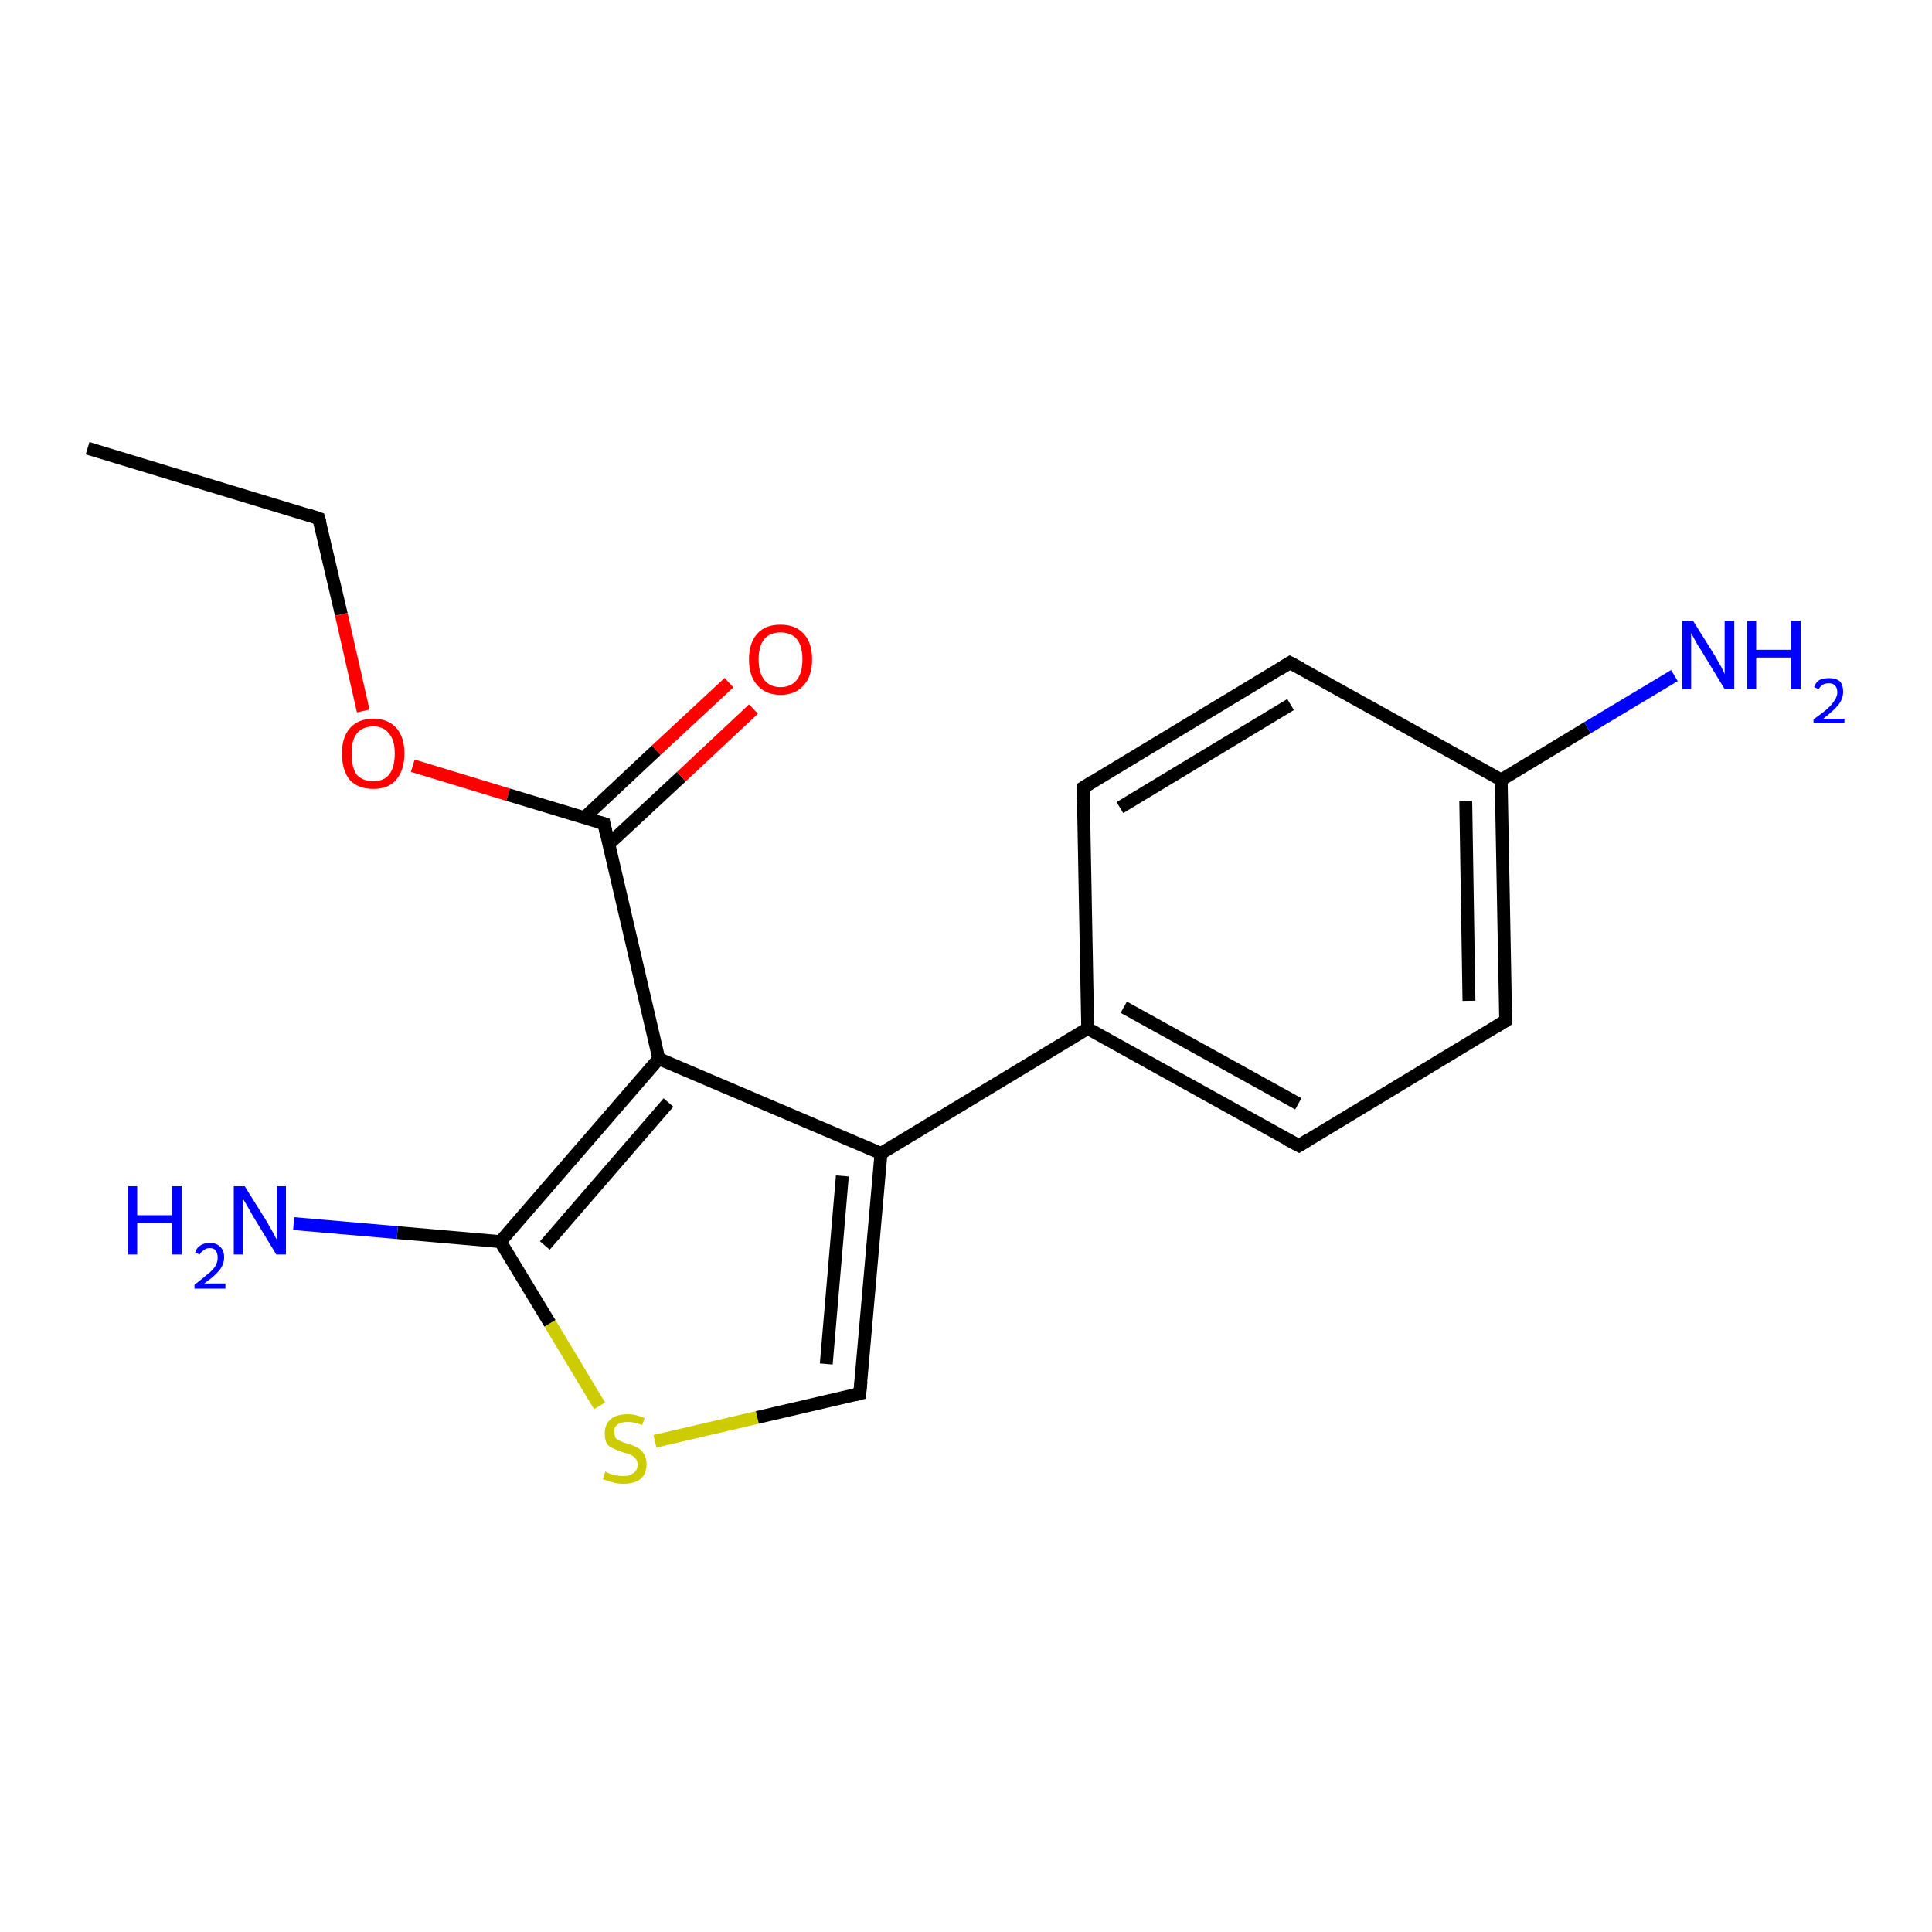 <?xml version='1.0' encoding='iso-8859-1'?>
<svg version='1.1' baseProfile='full'
              xmlns='http://www.w3.org/2000/svg'
                      xmlns:rdkit='http://www.rdkit.org/xml'
                      xmlns:xlink='http://www.w3.org/1999/xlink'
                  xml:space='preserve'
width='300px' height='300px' viewBox='0 0 300 300'>
<!-- END OF HEADER -->
<rect style='opacity:1.0;fill:#FFFFFF;stroke:none' width='300.0' height='300.0' x='0.0' y='0.0'> </rect>
<path class='bond-0 atom-0 atom-1' d='M 13.6,69.6 L 49.5,80.5' style='fill:none;fill-rule:evenodd;stroke:#000000;stroke-width:2.0px;stroke-linecap:butt;stroke-linejoin:miter;stroke-opacity:1' />
<path class='bond-1 atom-1 atom-2' d='M 49.5,80.5 L 53.0,95.4' style='fill:none;fill-rule:evenodd;stroke:#000000;stroke-width:2.0px;stroke-linecap:butt;stroke-linejoin:miter;stroke-opacity:1' />
<path class='bond-1 atom-1 atom-2' d='M 53.0,95.4 L 56.4,110.4' style='fill:none;fill-rule:evenodd;stroke:#FF0000;stroke-width:2.0px;stroke-linecap:butt;stroke-linejoin:miter;stroke-opacity:1' />
<path class='bond-2 atom-2 atom-3' d='M 64.1,118.9 L 78.9,123.4' style='fill:none;fill-rule:evenodd;stroke:#FF0000;stroke-width:2.0px;stroke-linecap:butt;stroke-linejoin:miter;stroke-opacity:1' />
<path class='bond-2 atom-2 atom-3' d='M 78.9,123.4 L 93.8,127.9' style='fill:none;fill-rule:evenodd;stroke:#000000;stroke-width:2.0px;stroke-linecap:butt;stroke-linejoin:miter;stroke-opacity:1' />
<path class='bond-3 atom-3 atom-4' d='M 94.5,131.1 L 105.8,120.6' style='fill:none;fill-rule:evenodd;stroke:#000000;stroke-width:2.0px;stroke-linecap:butt;stroke-linejoin:miter;stroke-opacity:1' />
<path class='bond-3 atom-3 atom-4' d='M 105.8,120.6 L 117.0,110.1' style='fill:none;fill-rule:evenodd;stroke:#FF0000;stroke-width:2.0px;stroke-linecap:butt;stroke-linejoin:miter;stroke-opacity:1' />
<path class='bond-3 atom-3 atom-4' d='M 90.7,127.0 L 101.9,116.5' style='fill:none;fill-rule:evenodd;stroke:#000000;stroke-width:2.0px;stroke-linecap:butt;stroke-linejoin:miter;stroke-opacity:1' />
<path class='bond-3 atom-3 atom-4' d='M 101.9,116.5 L 113.2,106.0' style='fill:none;fill-rule:evenodd;stroke:#FF0000;stroke-width:2.0px;stroke-linecap:butt;stroke-linejoin:miter;stroke-opacity:1' />
<path class='bond-4 atom-3 atom-5' d='M 93.8,127.9 L 102.3,164.4' style='fill:none;fill-rule:evenodd;stroke:#000000;stroke-width:2.0px;stroke-linecap:butt;stroke-linejoin:miter;stroke-opacity:1' />
<path class='bond-5 atom-5 atom-6' d='M 102.3,164.4 L 77.7,192.8' style='fill:none;fill-rule:evenodd;stroke:#000000;stroke-width:2.0px;stroke-linecap:butt;stroke-linejoin:miter;stroke-opacity:1' />
<path class='bond-5 atom-5 atom-6' d='M 103.8,171.2 L 84.6,193.4' style='fill:none;fill-rule:evenodd;stroke:#000000;stroke-width:2.0px;stroke-linecap:butt;stroke-linejoin:miter;stroke-opacity:1' />
<path class='bond-6 atom-6 atom-7' d='M 77.7,192.8 L 61.7,191.4' style='fill:none;fill-rule:evenodd;stroke:#000000;stroke-width:2.0px;stroke-linecap:butt;stroke-linejoin:miter;stroke-opacity:1' />
<path class='bond-6 atom-6 atom-7' d='M 61.7,191.4 L 45.6,190.0' style='fill:none;fill-rule:evenodd;stroke:#0000FF;stroke-width:2.0px;stroke-linecap:butt;stroke-linejoin:miter;stroke-opacity:1' />
<path class='bond-7 atom-6 atom-8' d='M 77.7,192.8 L 85.4,205.5' style='fill:none;fill-rule:evenodd;stroke:#000000;stroke-width:2.0px;stroke-linecap:butt;stroke-linejoin:miter;stroke-opacity:1' />
<path class='bond-7 atom-6 atom-8' d='M 85.4,205.5 L 93.1,218.3' style='fill:none;fill-rule:evenodd;stroke:#CCCC00;stroke-width:2.0px;stroke-linecap:butt;stroke-linejoin:miter;stroke-opacity:1' />
<path class='bond-8 atom-8 atom-9' d='M 101.7,223.8 L 117.6,220.1' style='fill:none;fill-rule:evenodd;stroke:#CCCC00;stroke-width:2.0px;stroke-linecap:butt;stroke-linejoin:miter;stroke-opacity:1' />
<path class='bond-8 atom-8 atom-9' d='M 117.6,220.1 L 133.5,216.4' style='fill:none;fill-rule:evenodd;stroke:#000000;stroke-width:2.0px;stroke-linecap:butt;stroke-linejoin:miter;stroke-opacity:1' />
<path class='bond-9 atom-9 atom-10' d='M 133.5,216.4 L 136.8,179.1' style='fill:none;fill-rule:evenodd;stroke:#000000;stroke-width:2.0px;stroke-linecap:butt;stroke-linejoin:miter;stroke-opacity:1' />
<path class='bond-9 atom-9 atom-10' d='M 128.3,211.8 L 130.8,182.6' style='fill:none;fill-rule:evenodd;stroke:#000000;stroke-width:2.0px;stroke-linecap:butt;stroke-linejoin:miter;stroke-opacity:1' />
<path class='bond-10 atom-10 atom-11' d='M 136.8,179.1 L 168.9,159.7' style='fill:none;fill-rule:evenodd;stroke:#000000;stroke-width:2.0px;stroke-linecap:butt;stroke-linejoin:miter;stroke-opacity:1' />
<path class='bond-11 atom-11 atom-12' d='M 168.9,159.7 L 201.7,177.9' style='fill:none;fill-rule:evenodd;stroke:#000000;stroke-width:2.0px;stroke-linecap:butt;stroke-linejoin:miter;stroke-opacity:1' />
<path class='bond-11 atom-11 atom-12' d='M 174.5,156.4 L 201.6,171.4' style='fill:none;fill-rule:evenodd;stroke:#000000;stroke-width:2.0px;stroke-linecap:butt;stroke-linejoin:miter;stroke-opacity:1' />
<path class='bond-12 atom-12 atom-13' d='M 201.7,177.9 L 233.8,158.5' style='fill:none;fill-rule:evenodd;stroke:#000000;stroke-width:2.0px;stroke-linecap:butt;stroke-linejoin:miter;stroke-opacity:1' />
<path class='bond-13 atom-13 atom-14' d='M 233.8,158.5 L 233.1,121.1' style='fill:none;fill-rule:evenodd;stroke:#000000;stroke-width:2.0px;stroke-linecap:butt;stroke-linejoin:miter;stroke-opacity:1' />
<path class='bond-13 atom-13 atom-14' d='M 228.1,155.4 L 227.6,124.4' style='fill:none;fill-rule:evenodd;stroke:#000000;stroke-width:2.0px;stroke-linecap:butt;stroke-linejoin:miter;stroke-opacity:1' />
<path class='bond-14 atom-14 atom-15' d='M 233.1,121.1 L 246.5,113.0' style='fill:none;fill-rule:evenodd;stroke:#000000;stroke-width:2.0px;stroke-linecap:butt;stroke-linejoin:miter;stroke-opacity:1' />
<path class='bond-14 atom-14 atom-15' d='M 246.5,113.0 L 260.0,104.9' style='fill:none;fill-rule:evenodd;stroke:#0000FF;stroke-width:2.0px;stroke-linecap:butt;stroke-linejoin:miter;stroke-opacity:1' />
<path class='bond-15 atom-14 atom-16' d='M 233.1,121.1 L 200.3,102.9' style='fill:none;fill-rule:evenodd;stroke:#000000;stroke-width:2.0px;stroke-linecap:butt;stroke-linejoin:miter;stroke-opacity:1' />
<path class='bond-16 atom-16 atom-17' d='M 200.3,102.9 L 168.2,122.3' style='fill:none;fill-rule:evenodd;stroke:#000000;stroke-width:2.0px;stroke-linecap:butt;stroke-linejoin:miter;stroke-opacity:1' />
<path class='bond-16 atom-16 atom-17' d='M 200.4,109.4 L 173.9,125.4' style='fill:none;fill-rule:evenodd;stroke:#000000;stroke-width:2.0px;stroke-linecap:butt;stroke-linejoin:miter;stroke-opacity:1' />
<path class='bond-17 atom-10 atom-5' d='M 136.8,179.1 L 102.3,164.4' style='fill:none;fill-rule:evenodd;stroke:#000000;stroke-width:2.0px;stroke-linecap:butt;stroke-linejoin:miter;stroke-opacity:1' />
<path class='bond-18 atom-17 atom-11' d='M 168.2,122.3 L 168.9,159.7' style='fill:none;fill-rule:evenodd;stroke:#000000;stroke-width:2.0px;stroke-linecap:butt;stroke-linejoin:miter;stroke-opacity:1' />
<path d='M 47.7,79.9 L 49.5,80.5 L 49.7,81.2' style='fill:none;stroke:#000000;stroke-width:2.0px;stroke-linecap:butt;stroke-linejoin:miter;stroke-opacity:1;' />
<path d='M 93.1,127.7 L 93.8,127.9 L 94.2,129.8' style='fill:none;stroke:#000000;stroke-width:2.0px;stroke-linecap:butt;stroke-linejoin:miter;stroke-opacity:1;' />
<path d='M 132.7,216.6 L 133.5,216.4 L 133.7,214.5' style='fill:none;stroke:#000000;stroke-width:2.0px;stroke-linecap:butt;stroke-linejoin:miter;stroke-opacity:1;' />
<path d='M 200.0,177.0 L 201.7,177.9 L 203.3,176.9' style='fill:none;stroke:#000000;stroke-width:2.0px;stroke-linecap:butt;stroke-linejoin:miter;stroke-opacity:1;' />
<path d='M 232.2,159.5 L 233.8,158.5 L 233.8,156.7' style='fill:none;stroke:#000000;stroke-width:2.0px;stroke-linecap:butt;stroke-linejoin:miter;stroke-opacity:1;' />
<path d='M 202.0,103.8 L 200.3,102.9 L 198.7,103.9' style='fill:none;stroke:#000000;stroke-width:2.0px;stroke-linecap:butt;stroke-linejoin:miter;stroke-opacity:1;' />
<path d='M 169.8,121.3 L 168.2,122.3 L 168.2,124.1' style='fill:none;stroke:#000000;stroke-width:2.0px;stroke-linecap:butt;stroke-linejoin:miter;stroke-opacity:1;' />
<path class='atom-2' d='M 53.1 117.0
Q 53.1 114.5, 54.3 113.1
Q 55.6 111.6, 58.0 111.6
Q 60.3 111.6, 61.6 113.1
Q 62.8 114.5, 62.8 117.0
Q 62.8 119.6, 61.5 121.1
Q 60.3 122.5, 58.0 122.5
Q 55.6 122.5, 54.3 121.1
Q 53.1 119.6, 53.1 117.0
M 58.0 121.3
Q 59.6 121.3, 60.4 120.3
Q 61.3 119.2, 61.3 117.0
Q 61.3 114.9, 60.4 113.9
Q 59.6 112.8, 58.0 112.8
Q 56.3 112.8, 55.4 113.9
Q 54.6 114.9, 54.6 117.0
Q 54.6 119.2, 55.4 120.3
Q 56.3 121.3, 58.0 121.3
' fill='#FF0000'/>
<path class='atom-4' d='M 116.3 102.4
Q 116.3 99.8, 117.6 98.4
Q 118.8 97.0, 121.2 97.0
Q 123.5 97.0, 124.8 98.4
Q 126.1 99.8, 126.1 102.4
Q 126.1 105.0, 124.8 106.4
Q 123.5 107.9, 121.2 107.9
Q 118.9 107.9, 117.6 106.4
Q 116.3 105.0, 116.3 102.4
M 121.2 106.7
Q 122.8 106.7, 123.7 105.6
Q 124.6 104.5, 124.6 102.4
Q 124.6 100.3, 123.7 99.2
Q 122.8 98.2, 121.2 98.2
Q 119.6 98.2, 118.7 99.2
Q 117.8 100.3, 117.8 102.4
Q 117.8 104.5, 118.7 105.6
Q 119.6 106.7, 121.2 106.7
' fill='#FF0000'/>
<path class='atom-7' d='M 19.9 184.2
L 21.3 184.2
L 21.3 188.7
L 26.7 188.7
L 26.7 184.2
L 28.2 184.2
L 28.2 194.8
L 26.7 194.8
L 26.7 189.9
L 21.3 189.9
L 21.3 194.8
L 19.9 194.8
L 19.9 184.2
' fill='#0000FF'/>
<path class='atom-7' d='M 30.3 194.5
Q 30.5 193.8, 31.1 193.4
Q 31.7 193.0, 32.6 193.0
Q 33.6 193.0, 34.2 193.6
Q 34.8 194.2, 34.8 195.2
Q 34.8 196.3, 34.1 197.2
Q 33.3 198.2, 31.7 199.3
L 35.0 199.3
L 35.0 200.1
L 30.2 200.1
L 30.2 199.5
Q 31.5 198.5, 32.3 197.8
Q 33.1 197.2, 33.5 196.5
Q 33.8 195.9, 33.8 195.3
Q 33.8 194.6, 33.5 194.2
Q 33.2 193.8, 32.6 193.8
Q 32.0 193.8, 31.7 194.1
Q 31.3 194.3, 31.0 194.8
L 30.3 194.5
' fill='#0000FF'/>
<path class='atom-7' d='M 38.0 184.2
L 41.5 189.8
Q 41.8 190.4, 42.4 191.4
Q 42.9 192.4, 43.0 192.5
L 43.0 184.2
L 44.4 184.2
L 44.4 194.8
L 42.9 194.8
L 39.2 188.7
Q 38.8 188.0, 38.3 187.1
Q 37.8 186.3, 37.7 186.1
L 37.7 194.8
L 36.3 194.8
L 36.3 184.2
L 38.0 184.2
' fill='#0000FF'/>
<path class='atom-8' d='M 94.0 228.5
Q 94.2 228.6, 94.6 228.8
Q 95.1 229.0, 95.7 229.1
Q 96.2 229.2, 96.8 229.2
Q 97.8 229.2, 98.4 228.7
Q 99.0 228.3, 99.0 227.4
Q 99.0 226.8, 98.7 226.5
Q 98.4 226.1, 97.9 225.9
Q 97.5 225.7, 96.7 225.5
Q 95.8 225.2, 95.2 224.9
Q 94.6 224.7, 94.2 224.1
Q 93.9 223.5, 93.9 222.6
Q 93.9 221.2, 94.8 220.4
Q 95.7 219.6, 97.5 219.6
Q 98.7 219.6, 100.1 220.2
L 99.7 221.3
Q 98.5 220.8, 97.5 220.8
Q 96.5 220.8, 95.9 221.2
Q 95.3 221.6, 95.4 222.4
Q 95.4 222.9, 95.6 223.3
Q 95.9 223.6, 96.4 223.8
Q 96.8 224.0, 97.5 224.2
Q 98.5 224.5, 99.0 224.8
Q 99.6 225.1, 100.0 225.8
Q 100.4 226.4, 100.4 227.4
Q 100.4 228.9, 99.4 229.7
Q 98.5 230.4, 96.8 230.4
Q 95.9 230.4, 95.2 230.2
Q 94.5 230.0, 93.6 229.7
L 94.0 228.5
' fill='#CCCC00'/>
<path class='atom-15' d='M 262.9 96.4
L 266.4 102.0
Q 266.7 102.6, 267.3 103.6
Q 267.8 104.6, 267.8 104.7
L 267.8 96.4
L 269.3 96.4
L 269.3 107.0
L 267.8 107.0
L 264.1 100.9
Q 263.6 100.2, 263.2 99.4
Q 262.7 98.5, 262.6 98.3
L 262.6 107.0
L 261.2 107.0
L 261.2 96.4
L 262.9 96.4
' fill='#0000FF'/>
<path class='atom-15' d='M 271.3 96.4
L 272.7 96.4
L 272.7 100.9
L 278.1 100.9
L 278.1 96.4
L 279.6 96.4
L 279.6 107.0
L 278.1 107.0
L 278.1 102.1
L 272.7 102.1
L 272.7 107.0
L 271.3 107.0
L 271.3 96.4
' fill='#0000FF'/>
<path class='atom-15' d='M 281.7 106.7
Q 281.9 106.0, 282.5 105.6
Q 283.1 105.3, 284.0 105.3
Q 285.1 105.3, 285.7 105.8
Q 286.2 106.4, 286.2 107.4
Q 286.2 108.5, 285.5 109.4
Q 284.7 110.4, 283.1 111.6
L 286.4 111.6
L 286.4 112.3
L 281.6 112.3
L 281.6 111.7
Q 282.9 110.8, 283.7 110.1
Q 284.5 109.4, 284.9 108.7
Q 285.3 108.1, 285.3 107.5
Q 285.3 106.8, 284.9 106.4
Q 284.6 106.1, 284.0 106.1
Q 283.4 106.1, 283.1 106.3
Q 282.7 106.5, 282.4 107.0
L 281.7 106.7
' fill='#0000FF'/>
</svg>
